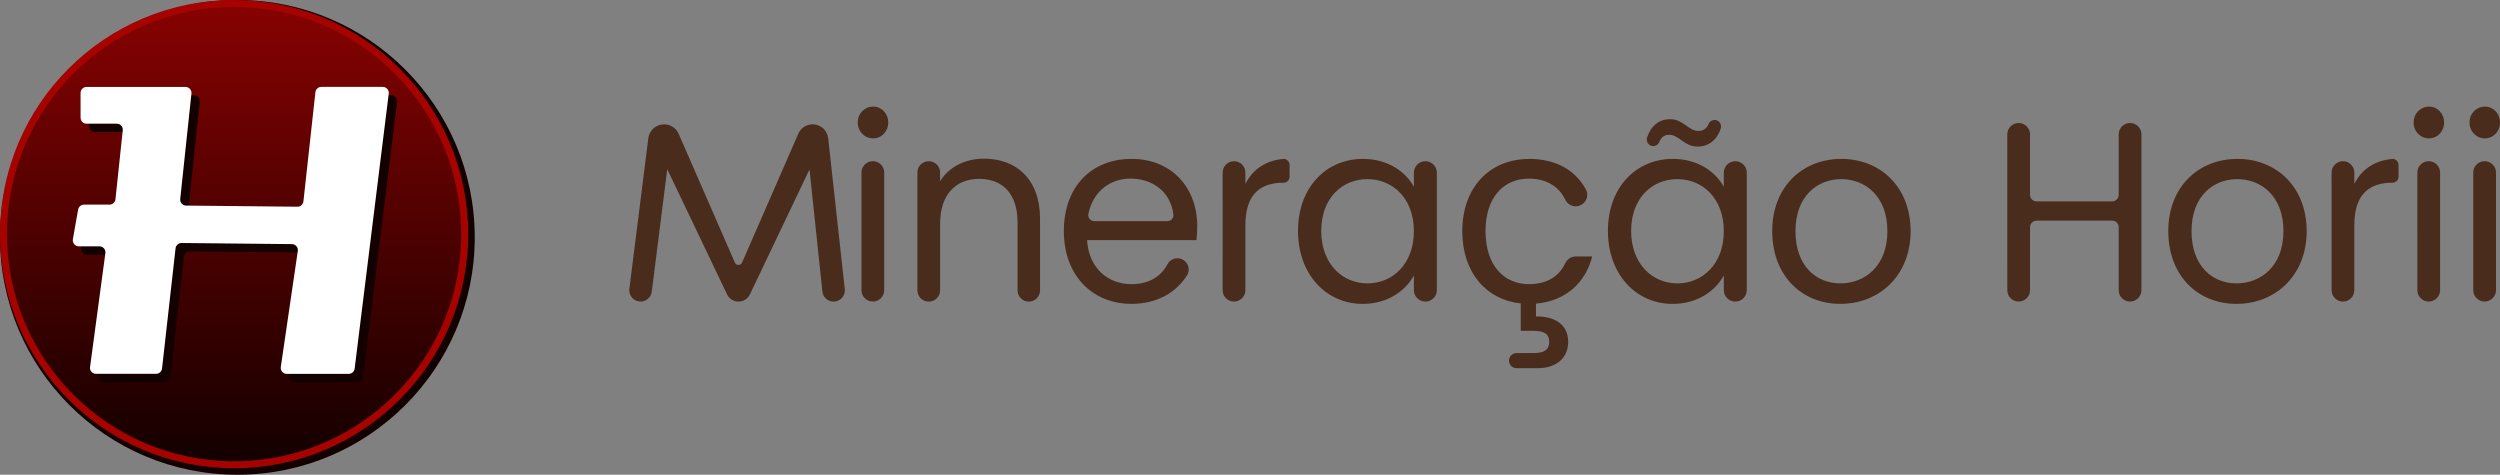 <svg xmlns="http://www.w3.org/2000/svg" viewBox="0 0 897.03 170.33"><rect x="0" y="0" width="897.03" height="170.33" fill="#808080" stroke="none"/> <defs> <linearGradient id="Gradiente_sem_nome_4" x1="84" x2="84" y1="-2.09" y2="166.03" data-name="Gradiente sem nome 4" gradientUnits="userSpaceOnUse"> <stop offset="0" stop-color="#890201"/> <stop offset="1" stop-color="#130000"/> </linearGradient> <style>.cls-3{stroke-width:0;fill:#130000}</style> </defs> <path fill="#492c1c" stroke-width="0" d="M238.28 44.6c2.27 0 4.33 1.35 5.24 3.43l20.15 46.17c.5 1.14 2.11 1.14 2.6 0l20.18-46.23c.89-2.04 2.91-3.36 5.14-3.36 2.86 0 5.26 2.15 5.57 4.99l5.96 54.13c.26 2.39-1.61 4.49-4.02 4.49-2.07 0-3.81-1.56-4.02-3.62l-4.62-43.81-21.38 44.84c-.75 1.58-2.35 2.59-4.1 2.59-1.75 0-3.35-1.01-4.1-2.59l-21.47-44.94-5.55 43.98c-.26 2.02-1.98 3.54-4.02 3.54-2.44 0-4.32-2.14-4.02-4.55l6.8-54.05c.36-2.86 2.79-5 5.67-5Zm69.49-.65c0-3.22 2.42-5.7 5.56-5.7 2.96 0 5.38 2.48 5.38 5.7s-2.42 5.7-5.38 5.7c-3.14 0-5.56-2.48-5.56-5.7Zm5.42 13.88c2.25 0 4.08 1.83 4.08 4.08v42.21c0 2.25-1.83 4.08-4.08 4.08s-4.08-1.83-4.08-4.08V61.91c0-2.25 1.83-4.08 4.08-4.08Zm51.91 21.88c0-10.29-5.47-15.53-13.71-15.53s-14.07 5.33-14.07 16.18v23.82c0 2.23-1.81 4.03-4.03 4.03h-.09c-2.23 0-4.03-1.81-4.03-4.03v-42.3c0-2.23 1.81-4.03 4.03-4.03h.09c2.23 0 4.03 1.81 4.03 4.03v3.14c3.23-5.24 9.14-8.09 15.78-8.09 11.38 0 20.08 7.17 20.08 21.6v25.66c0 2.23-1.81 4.03-4.03 4.03-2.23 0-4.03-1.81-4.03-4.03V79.73Zm40.91 29.32c-13.98 0-24.29-10.11-24.29-26.1s9.95-25.92 24.29-25.92 23.57 10.29 23.57 24.08c0 1.84-.09 3.31-.27 5.06h-39.26c.63 10.2 7.62 15.81 15.95 15.81 6.33 0 10.66-2.86 12.89-7.12.7-1.33 2.07-2.17 3.57-2.17 3.15 0 5.12 3.48 3.44 6.15-3.82 6.05-10.61 10.21-19.9 10.21Zm-13.4-29.69h26.3c1.28 0 2.27-1.13 2.11-2.4-1-8.31-7.66-12.86-15.38-12.86-7.24 0-13.38 4.47-15.12 12.65-.28 1.34.71 2.6 2.08 2.6Zm50.17 28.87c-2.25 0-4.08-1.83-4.08-4.08V61.92c0-2.25 1.83-4.08 4.08-4.08s4.08 1.83 4.08 4.08v4.1c2.49-5.03 7.01-8.36 13.54-8.99 1.25-.12 2.32.9 2.32 2.15v4.23c0 1.19-.96 2.15-2.15 2.15-7.8 0-13.71 3.58-13.71 15.26v23.31c0 2.25-1.83 4.08-4.08 4.08Zm46.26-51.2c9.14 0 15.42 4.78 18.28 10.02v-5.07c0-2.28 1.85-4.12 4.12-4.12 2.28 0 4.12 1.85 4.12 4.12v42.13c0 2.28-1.85 4.12-4.12 4.12-2.28 0-4.12-1.85-4.12-4.12v-5.25c-2.96 5.42-9.32 10.2-18.37 10.2-13.09 0-23.21-10.57-23.21-26.2s10.13-25.83 23.3-25.83Zm1.61 7.26c-8.96 0-16.58 6.71-16.58 18.57s7.62 18.84 16.58 18.84 16.67-6.89 16.67-18.75-7.71-18.66-16.67-18.66Zm57.97-7.26c9.67 0 16.69 4.05 20.43 11.01 1.46 2.71-.61 6-3.69 6-1.62 0-3.06-.96-3.76-2.43-2.23-4.65-6.75-7.5-12.98-7.5-8.96 0-15.6 6.53-15.6 18.84s6.63 19.03 15.6 19.03c6.27 0 10.74-2.67 12.99-7.49.69-1.47 2.14-2.44 3.76-2.44h5.92c-2.33 9.28-9.41 15.99-20.17 16.91v4.6c6.9-.09 11.56 3.03 11.56 9.1s-4.57 9.47-10.93 9.47h-7.6c-1.5 0-2.71-1.21-2.71-2.71s1.21-2.71 2.71-2.71h5.98c3.85 0 5.74-1.1 5.74-4.04s-1.88-3.95-5.74-3.95h-4.48v-9.83c-12.37-1.29-20.97-11.12-20.97-25.92 0-15.81 9.95-25.92 23.93-25.92Zm51.62 0c9.14 0 15.42 4.78 18.28 10.02v-5.07c0-2.28 1.85-4.12 4.12-4.12 2.28 0 4.12 1.85 4.12 4.12v42.13c0 2.28-1.85 4.12-4.12 4.12-2.28 0-4.12-1.85-4.12-4.12v-5.25c-2.96 5.42-9.32 10.2-18.37 10.2-13.09 0-23.21-10.57-23.21-26.2s10.13-25.83 23.3-25.83Zm1.61 7.26c-8.96 0-16.58 6.71-16.58 18.57s7.62 18.84 16.58 18.84 16.67-6.89 16.67-18.75-7.71-18.66-16.67-18.66Zm-2.6-21.51c4.75 0 6.54 4.23 10.22 4.23 1.57 0 2.91-.81 3.57-2.48.35-.89 1.21-1.47 2.16-1.47 1.61 0 2.71 1.58 2.21 3.1-1.39 4.24-4.48 6.45-8.3 6.45-4.84 0-6.63-4.23-10.22-4.23-1.57 0-2.85.81-3.49 2.53-.34.91-1.21 1.52-2.18 1.52h-.01c-1.61 0-2.72-1.59-2.21-3.12 1.44-4.3 4.42-6.53 8.25-6.53Zm61.11 66.27c-13.89 0-24.47-10.11-24.47-26.1s10.93-25.92 24.83-25.92 24.83 10.02 24.83 25.92-11.2 26.1-25.19 26.1Zm0-7.35c8.51 0 16.85-5.97 16.85-18.75s-8.16-18.66-16.58-18.66-16.4 5.97-16.4 18.66 7.62 18.75 16.13 18.75Zm97.51-22.52h-27.13c-1.29 0-2.34 1.05-2.34 2.34v22.62c0 2.25-1.83 4.08-4.08 4.08s-4.08-1.83-4.08-4.08V48.21c0-2.25 1.83-4.08 4.08-4.08s4.08 1.83 4.08 4.08v21.71c0 1.29 1.05 2.34 2.34 2.34h27.13c1.29 0 2.34-1.05 2.34-2.34V48.21c0-2.25 1.83-4.08 4.08-4.08s4.08 1.83 4.08 4.08v55.91c0 2.25-1.83 4.08-4.08 4.08s-4.08-1.83-4.08-4.08V81.5c0-1.29-1.05-2.34-2.34-2.34Zm44.6 29.87c-13.89 0-24.47-10.11-24.47-26.1s10.93-25.92 24.83-25.92 24.83 10.02 24.83 25.92-11.2 26.1-25.19 26.1Zm0-7.35c8.51 0 16.85-5.97 16.85-18.75s-8.16-18.66-16.58-18.66-16.4 5.97-16.4 18.66 7.62 18.75 16.13 18.75Zm38.21 6.53c-2.25 0-4.08-1.83-4.08-4.08V61.92c0-2.25 1.83-4.08 4.08-4.08s4.08 1.83 4.08 4.08v4.1c2.49-5.03 7.01-8.36 13.54-8.99 1.25-.12 2.32.9 2.32 2.15v4.23c0 1.19-.96 2.15-2.15 2.15-7.8 0-13.71 3.58-13.71 15.26v23.31c0 2.25-1.83 4.08-4.08 4.08Zm25.35-64.26c0-3.22 2.42-5.7 5.56-5.7 2.96 0 5.38 2.48 5.38 5.7s-2.42 5.7-5.38 5.7c-3.14 0-5.56-2.48-5.56-5.7Zm5.42 13.88c2.25 0 4.08 1.83 4.08 4.08v42.21c0 2.25-1.83 4.08-4.08 4.08s-4.08-1.83-4.08-4.08V61.91c0-2.25 1.83-4.08 4.08-4.08Zm14.64-13.88c0-3.22 2.42-5.7 5.56-5.7 2.96 0 5.38 2.48 5.38 5.7s-2.42 5.7-5.38 5.7c-3.14 0-5.56-2.48-5.56-5.7Zm5.42 13.88c2.25 0 4.08 1.83 4.08 4.08v42.21c0 2.25-1.83 4.08-4.08 4.08s-4.08-1.83-4.08-4.08V61.91c0-2.25 1.83-4.08 4.08-4.08Z"/> <circle cx="85.17" cy="85.17" r="85.17" class="cls-3"/> <circle cx="84" cy="84" r="84" fill="#a60200" stroke-width="0"/> <circle cx="84" cy="84" r="81.5" fill="url(#Gradiente_sem_nome_4)" stroke-width="0"/> <path id="H" d="m35.31 134.7 5.5-40.88c.17-1.29-.83-2.44-2.13-2.44h-7.41c-1.34 0-2.35-1.21-2.12-2.53l1.88-10.65c.18-1.03 1.08-1.78 2.12-1.78h9.14c1.1 0 2.03-.83 2.14-1.93l2.62-24.73c.13-1.27-.86-2.38-2.14-2.38H34.06c-1.19 0-2.15-.96-2.15-2.15v-8.89c0-1.19.96-2.15 2.15-2.15h35.49c1.28 0 2.28 1.11 2.14 2.38l-4.02 37.82c-.13 1.26.85 2.37 2.12 2.38l39.92.4c1.11.01 2.04-.82 2.16-1.92l4.3-39.15c.12-1.09 1.04-1.92 2.14-1.92h22.03c1.29 0 2.3 1.13 2.14 2.42l-12.23 98.66c-.13 1.08-1.05 1.89-2.14 1.89h-22.23c-1.31 0-2.32-1.17-2.13-2.47l6.1-41.62c.19-1.29-.8-2.45-2.11-2.47l-39.59-.4c-1.1-.01-2.04.82-2.16 1.91l-4.85 43.12c-.12 1.09-1.04 1.91-2.14 1.91H37.43c-1.3 0-2.31-1.15-2.13-2.44Z" class="cls-3"/> <path id="H-2" fill="#fff" stroke-width="0" d="m32.31 131.7 5.5-40.88c.17-1.29-.83-2.44-2.13-2.44h-7.41c-1.34 0-2.35-1.21-2.12-2.53l1.88-10.65c.18-1.03 1.08-1.78 2.12-1.78h9.14c1.1 0 2.03-.83 2.14-1.93l2.62-24.73c.13-1.27-.86-2.38-2.14-2.38H31.06c-1.19 0-2.15-.96-2.15-2.15v-8.89c0-1.19.96-2.15 2.15-2.15h35.49c1.28 0 2.28 1.11 2.14 2.38l-4.02 37.82c-.13 1.26.85 2.37 2.12 2.38l39.92.4c1.11.01 2.04-.82 2.16-1.92l4.3-39.15c.12-1.09 1.04-1.92 2.14-1.92h22.03c1.29 0 2.3 1.13 2.14 2.42l-12.23 98.66c-.13 1.08-1.05 1.89-2.14 1.89h-22.23c-1.31 0-2.32-1.17-2.13-2.47l6.1-41.62c.19-1.29-.8-2.45-2.11-2.47l-39.59-.4c-1.1-.01-2.04.82-2.16 1.91l-4.85 43.12c-.12 1.09-1.04 1.91-2.14 1.91H34.43c-1.3 0-2.31-1.15-2.13-2.44Z" data-name="H"/></svg>